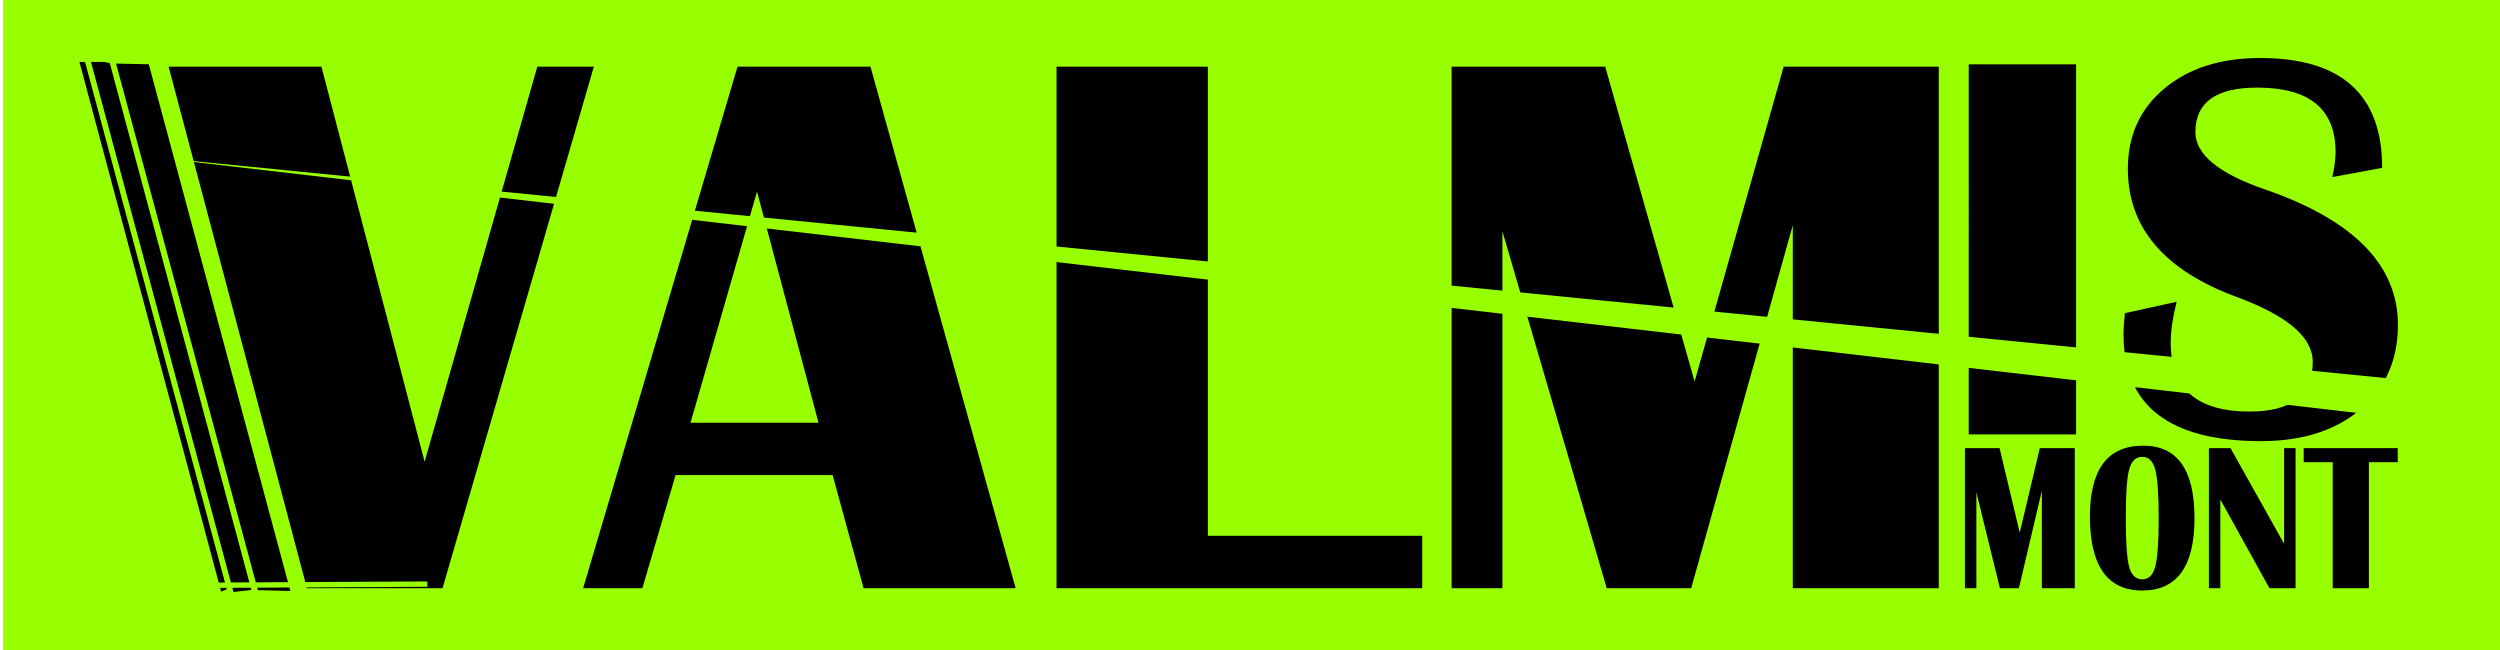 <svg xmlns="http://www.w3.org/2000/svg" id="svg1" version="1.1" viewBox="0 0 92.604 24.077" height="91" width="350">
  
  <defs id="defs1"></defs>
  <g id="layer1">
    <rect style="fill:#97ff00;fill-opacity:1;stroke:none;stroke-width:0.109;stroke-opacity:1" id="rect10" height="24.894" width="105.802" class="st0" y="-0.036" x="0.112"></rect>
    <path aria-label="VALM" class="st1 st6" style="font-size:325.526px;font-family:BritannicBold;stroke-width:0.109" id="text10" d="M 21.997,2.469 16.393,21.787 H 11.369 L 6.246,2.469 H 11.907 L 15.728,17.103 19.903,2.469 Z m 10.246,0 5.378,19.318 h -5.633 l -1.146,-4.189 h -5.817 l -1.231,4.189 H 21.601 L 27.319,2.469 Z M 25.578,15.659 h 4.741 L 28.041,7.097 Z M 44.741,2.469 V 19.848 h 7.94 v 1.939 H 39.136 V 2.469 Z m 27.074,0 V 21.787 H 66.408 V 8.342 L 62.644,21.787 H 59.516 L 55.652,8.569 V 21.787 H 53.77 V 2.469 h 5.689 L 62.771,14.131 66.069,2.469 Z"></path>
    <path aria-label="IS" class="st1 st7" style="font-size:230.99px;font-family:BritannicBold;stroke-width:0.109" id="text11" d="M 76.902,2.382 V 16.09 h -3.977 V 2.382 Z m 11.338,3.836 -1.848,0.341 q 0.121,-0.552 0.121,-0.924 0,-2.39 -2.902,-2.39 -2.29,0 -2.29,1.647 0,1.235 2.561,2.119 4.941,1.697 4.941,5.021 0,1.948 -1.386,3.133 -1.386,1.175 -3.686,1.175 -5.092,0 -5.092,-3.947 0,-0.321 0.05,-0.793 l 1.918,-0.422 q -0.221,0.874 -0.221,1.516 0,2.551 2.922,2.551 2.34,0 2.34,-1.838 0,-1.366 -2.802,-2.4 -4.047,-1.486 -4.047,-4.75 0,-1.848 1.346,-2.973 1.356,-1.135 3.555,-1.135 4.519,0 4.519,4.067 z"></path>
    <path aria-label="MONT" class="st1 st8" style="font-size:80.103px;font-family:BritannicBold;stroke-width:0.1" id="text12" d="m 76.852,16.599 v 5.188 h -1.219 v -3.611 l -0.849,3.611 h -0.705 l -0.871,-3.55 v 3.55 h -0.424 v -5.188 h 1.283 l 0.747,3.132 0.744,-3.132 z m 2.534,-0.091 q 1.902,0 1.902,2.683 0,2.683 -1.937,2.683 -1.937,0 -1.937,-2.744 0,-2.622 1.972,-2.622 z m -0.035,0.414 q -0.357,0 -0.485,0.471 -0.124,0.467 -0.124,1.798 0,1.33 0.124,1.802 0.128,0.467 0.485,0.467 0.357,0 0.482,-0.467 0.128,-0.471 0.128,-1.802 0,-1.326 -0.128,-1.798 -0.124,-0.471 -0.482,-0.471 z m 5.68,-0.323 v 5.188 H 84.064 L 82.245,18.503 v 3.284 h -0.424 v -5.188 h 0.801 l 1.985,3.546 v -3.546 z m 3.785,0 v 0.521 h -1.069 v 4.667 h -1.34 v -4.667 h -1.075 v -0.521 z"></path>
    <path transform="matrix(-0.414,-0.044,6.3321715e-4,-0.006,92.598,15.514)" d="M 211.14,74.557 90.537,134.79 -30.067,195.023 -21.929,60.46 -13.79,-74.102 98.675,0.227 Z" id="path17" style="fill:#97ff00;fill-opacity:1;stroke:none;stroke-opacity:1"></path>
    <g transform="matrix(0.086,0,0,0.086,0.631,-39.891)" id="g2-1-6">
      <path id="path4-5-6" d="m 117.735,718.417 c -4.698,-0.131 -9.296,-0.26 -13.995,-0.391 -20.397,-75.599 -40.694,-151.195 -61.091,-226.794 4.698,0.131 9.399,0.163 14.097,0.294 z"></path>
      <path id="path5-5-1" d="m 100.941,717.948 c -2.61,0.327 -5.118,0.557 -7.728,0.885 -20.572,-76.504 -41.144,-153.008 -61.713,-229.613 2.785,0.578 5.67,1.159 8.452,1.837 z"></path>
      <path id="path6-4-4" d="m 90.345,717.652 c -0.811,0.378 -1.619,0.655 -2.43,1.033 C 67.441,642.283 47.066,565.885 26.591,489.483 c 0.888,0.425 1.877,0.853 2.765,1.278 z"></path>
    </g>
    <g transform="matrix(0.086,0,-2.1085802e-4,0.086,0.758,-39.994)" id="g3-6">
      <rect transform="skewX(0.02)" style="fill:#97ff00;fill-opacity:1;stroke:none;stroke-width:1.081;stroke-opacity:1" id="rect6-7-5" height="2.919" width="97.6" class="st0" y="488.802" x="15.427"></rect>
      <rect transform="matrix(1,-0.005,2.9316194e-8,1,0,0)" style="fill:#97ff00;fill-opacity:1;stroke:none;stroke-width:1;stroke-opacity:1" id="rect7-0-7" height="2.3" width="161.4" class="st3" y="716.371" x="15.601"></rect>
    </g>
  </g>
</svg>
